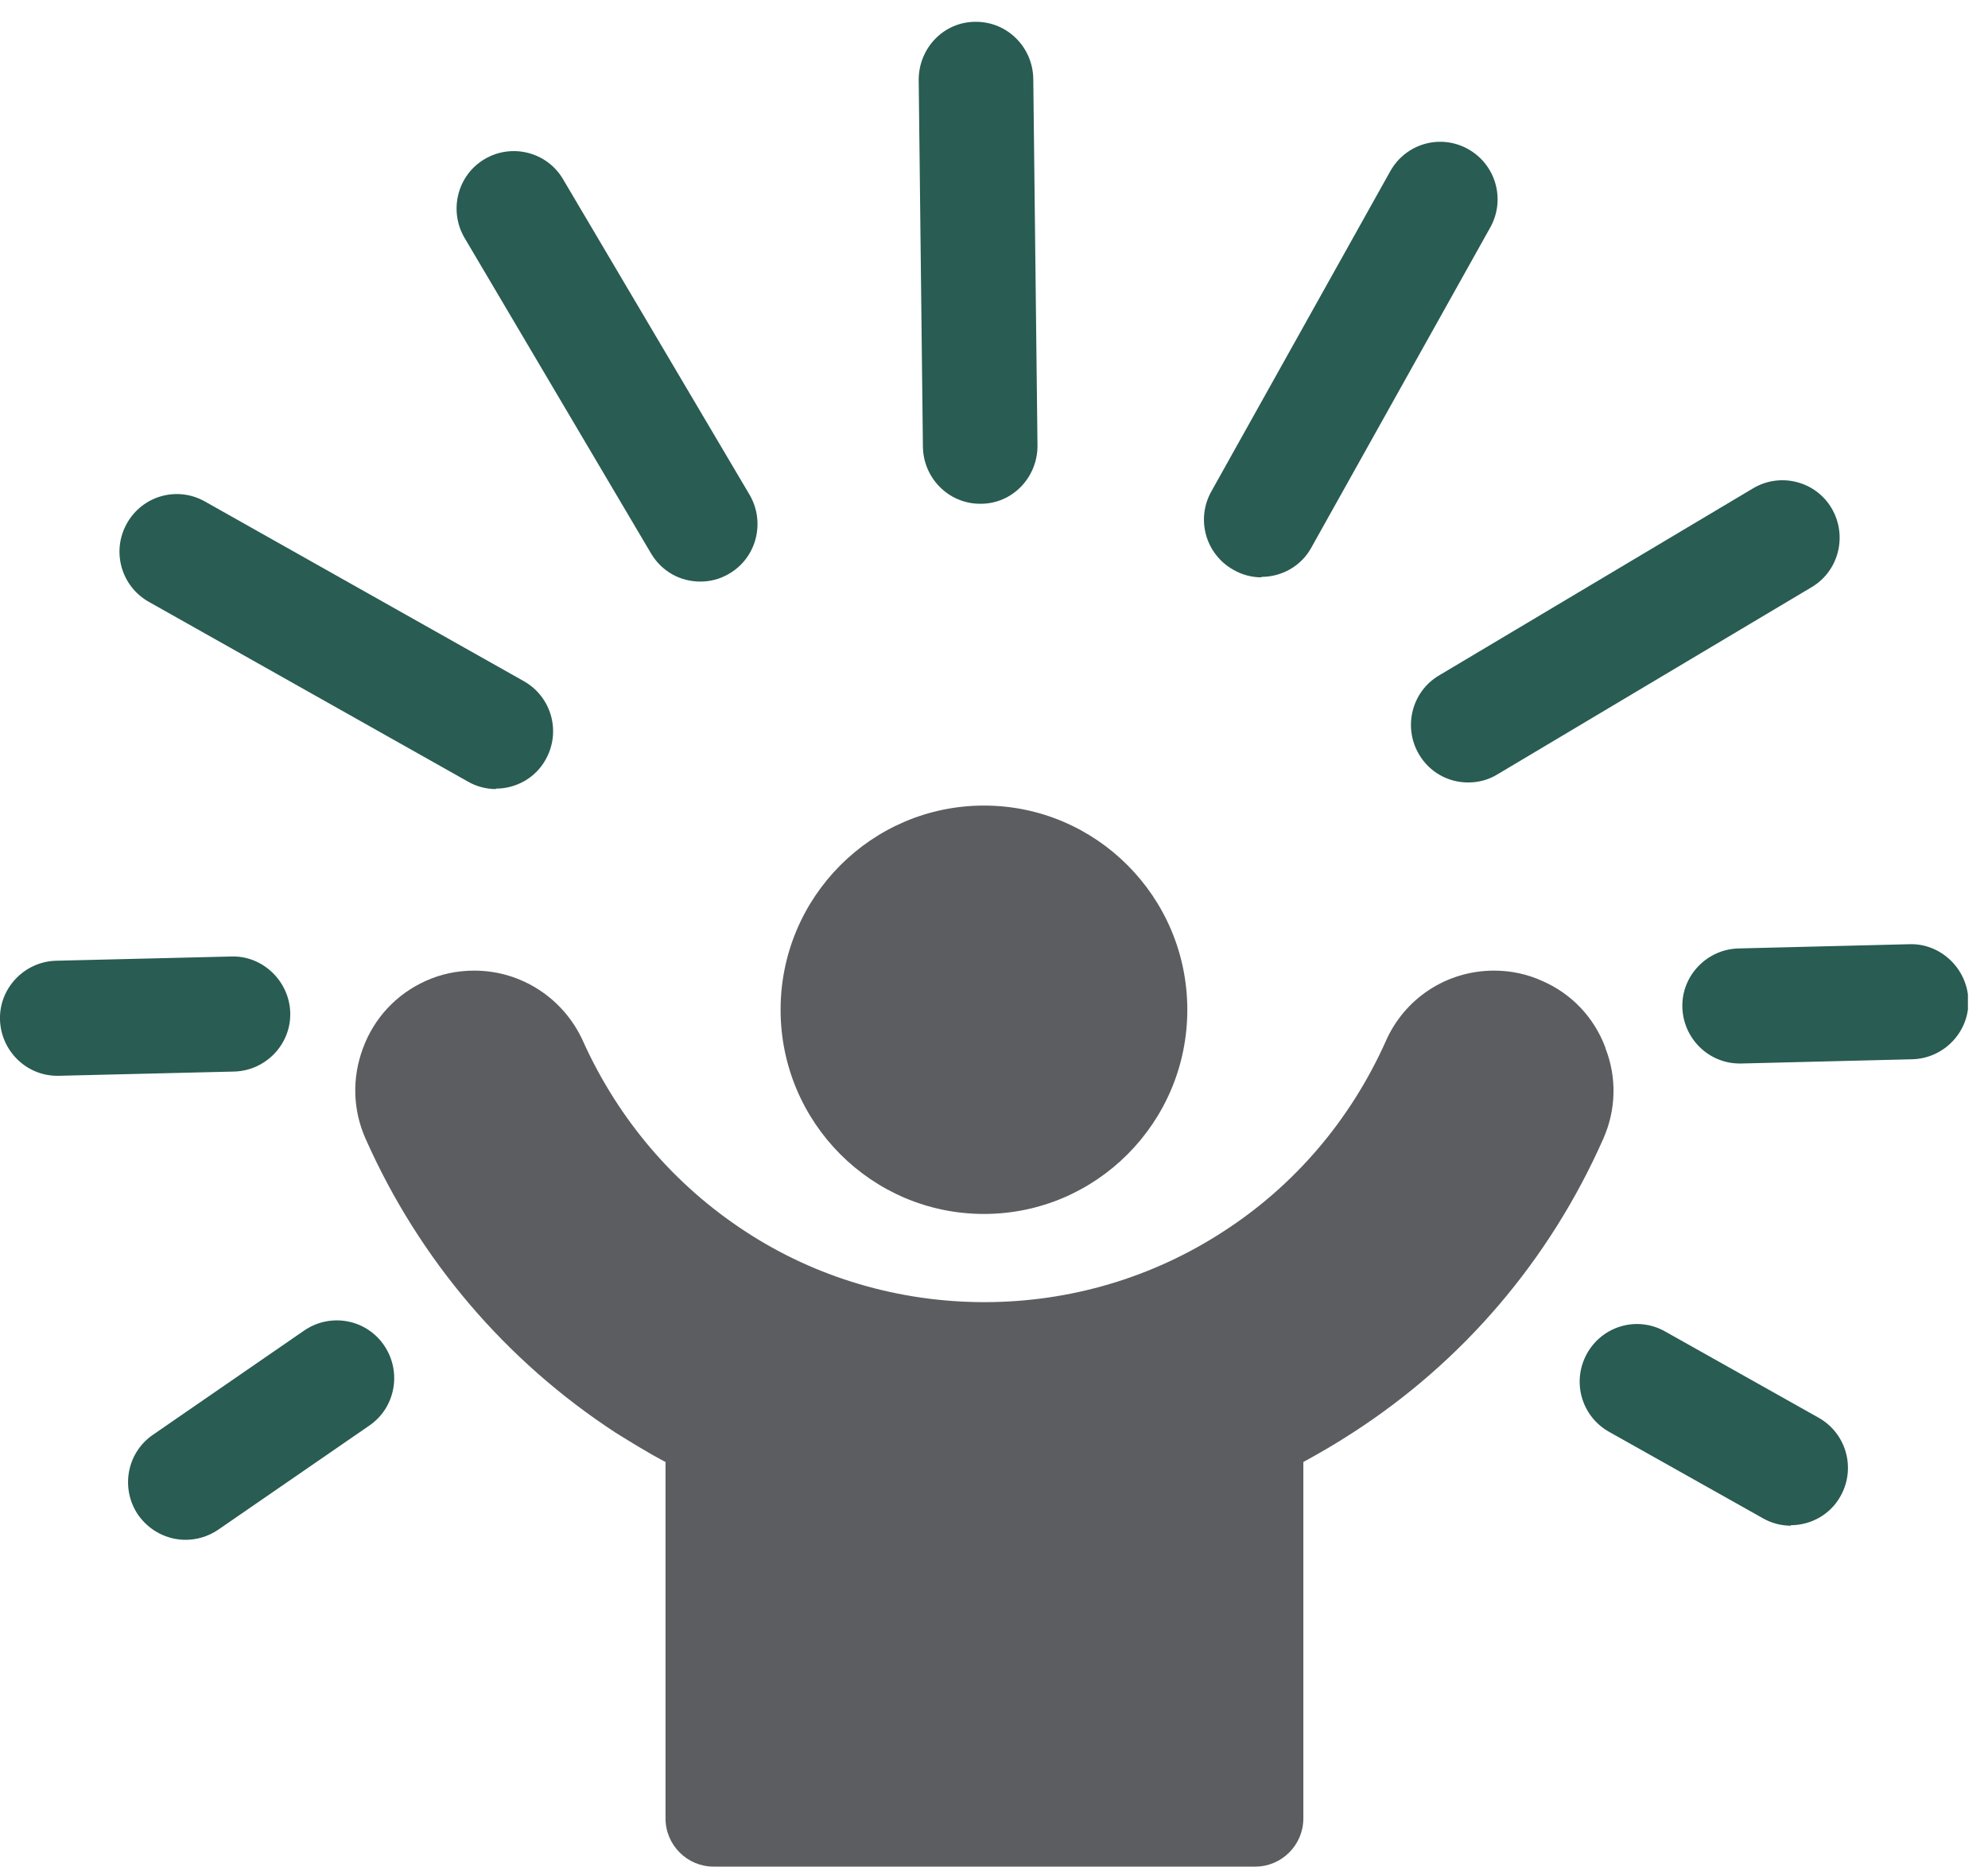 <svg xmlns="http://www.w3.org/2000/svg" width="66" height="62" viewBox="0 0 66 62" fill="none"><g id="a" clip-path="url(#clip0_8131_8723)"><path id="Vector" d="M25.915 33.526C25.915 29.784 28.94 26.746 32.667 26.746C36.393 26.746 39.418 29.784 39.418 33.526C39.418 37.268 36.393 40.305 32.667 40.305C28.94 40.305 25.915 37.268 25.915 33.526Z" fill="#5C5D60"></path><path id="Vector_2" d="M53.296 34.778C52.921 33.776 52.173 32.993 51.206 32.571C50.692 32.336 50.146 32.226 49.6 32.226C48.025 32.226 46.622 33.15 45.998 34.59C44.829 37.19 42.973 39.366 40.619 40.885C38.264 42.419 35.52 43.233 32.682 43.233C29.844 43.233 27.084 42.419 24.745 40.885C22.391 39.35 20.535 37.174 19.366 34.59C18.727 33.15 17.308 32.226 15.748 32.226C15.187 32.226 14.641 32.336 14.127 32.571C13.16 33.009 12.427 33.792 12.053 34.794C11.679 35.796 11.71 36.861 12.147 37.831C13.924 41.824 16.793 45.19 20.442 47.57C20.925 47.868 21.471 48.212 22.095 48.541V60.377C22.095 61.254 22.812 61.974 23.685 61.974H41.679C42.552 61.974 43.27 61.254 43.27 60.377V48.541C43.784 48.259 44.33 47.946 44.907 47.57C48.571 45.206 51.44 41.84 53.218 37.831C53.654 36.861 53.685 35.78 53.296 34.794V34.778Z" fill="#5C5D60"></path><g id="b"><path id="Vector_3" d="M6.159 51.124C5.551 51.124 4.958 50.827 4.584 50.294C3.992 49.418 4.21 48.228 5.083 47.633L10.104 44.172C10.977 43.578 12.162 43.797 12.755 44.674C13.347 45.55 13.129 46.74 12.256 47.335L7.235 50.795C6.908 51.015 6.533 51.124 6.159 51.124Z" fill="#295C52"></path></g><g id="c"><path id="Vector_4" d="M1.902 35.718C0.873 35.718 0.031 34.888 -0 33.855C-0.031 32.806 0.811 31.929 1.855 31.898L7.687 31.757C8.716 31.725 9.605 32.571 9.636 33.62C9.667 34.669 8.825 35.546 7.781 35.577L1.949 35.718C1.949 35.718 1.918 35.718 1.902 35.718Z" fill="#295C52"></path></g><g id="d"><path id="Vector_5" d="M16.466 26.198C16.154 26.198 15.827 26.12 15.531 25.948L4.943 19.983C4.023 19.466 3.696 18.307 4.21 17.383C4.725 16.46 5.879 16.131 6.799 16.648L17.386 22.613C18.306 23.13 18.634 24.288 18.119 25.212C17.776 25.838 17.121 26.183 16.466 26.183V26.198Z" fill="#295C52"></path></g><g id="e"><path id="Vector_6" d="M23.248 19.309C22.594 19.309 21.97 18.98 21.611 18.37L15.421 7.895C14.891 6.987 15.187 5.813 16.091 5.281C16.996 4.748 18.165 5.046 18.695 5.954L24.886 16.428C25.416 17.337 25.12 18.511 24.215 19.043C23.903 19.231 23.576 19.309 23.248 19.309Z" fill="#295C52"></path></g><g id="f"><path id="Vector_7" d="M32.542 16.726C31.497 16.726 30.655 15.88 30.64 14.831L30.5 2.65C30.5 1.601 31.326 0.724 32.386 0.724H32.402C33.447 0.724 34.288 1.57 34.304 2.619L34.444 14.8C34.444 15.849 33.618 16.726 32.558 16.726H32.542Z" fill="#295C52"></path></g><g id="g"><path id="Vector_8" d="M41.882 19.169C41.57 19.169 41.243 19.09 40.947 18.918C40.027 18.401 39.699 17.243 40.214 16.319L46.154 5.688C46.669 4.764 47.823 4.435 48.743 4.952C49.663 5.469 49.99 6.627 49.476 7.551L43.535 18.182C43.192 18.808 42.537 19.153 41.882 19.153V19.169Z" fill="#295C52"></path></g><g id="h"><path id="Vector_9" d="M48.743 25.979C48.088 25.979 47.464 25.65 47.106 25.04C46.575 24.132 46.872 22.957 47.776 22.425L58.208 16.209C59.112 15.677 60.281 15.974 60.812 16.882C61.342 17.791 61.045 18.965 60.141 19.497L49.709 25.713C49.398 25.901 49.07 25.979 48.743 25.979Z" fill="#295C52"></path></g><g id="i"><path id="Vector_10" d="M57.755 35.31C56.726 35.31 55.884 34.481 55.853 33.447C55.822 32.398 56.664 31.521 57.708 31.49L63.4 31.349C64.429 31.318 65.318 32.163 65.349 33.212C65.38 34.261 64.538 35.138 63.493 35.169L57.802 35.31C57.802 35.31 57.771 35.31 57.755 35.31Z" fill="#295C52"></path></g><g id="j"><path id="Vector_11" d="M59.455 50.655C59.143 50.655 58.815 50.576 58.519 50.404L53.42 47.539C52.5 47.022 52.173 45.864 52.687 44.94C53.202 44.016 54.356 43.687 55.276 44.204L60.374 47.069C61.294 47.586 61.622 48.745 61.107 49.668C60.764 50.294 60.109 50.639 59.455 50.639V50.655Z" fill="#295C52"></path></g></g><defs><clipPath id="clip0_8131_8723"><rect width="65.333" height="61.25" fill="white" transform="translate(0 0.724)"></rect></clipPath></defs></svg>